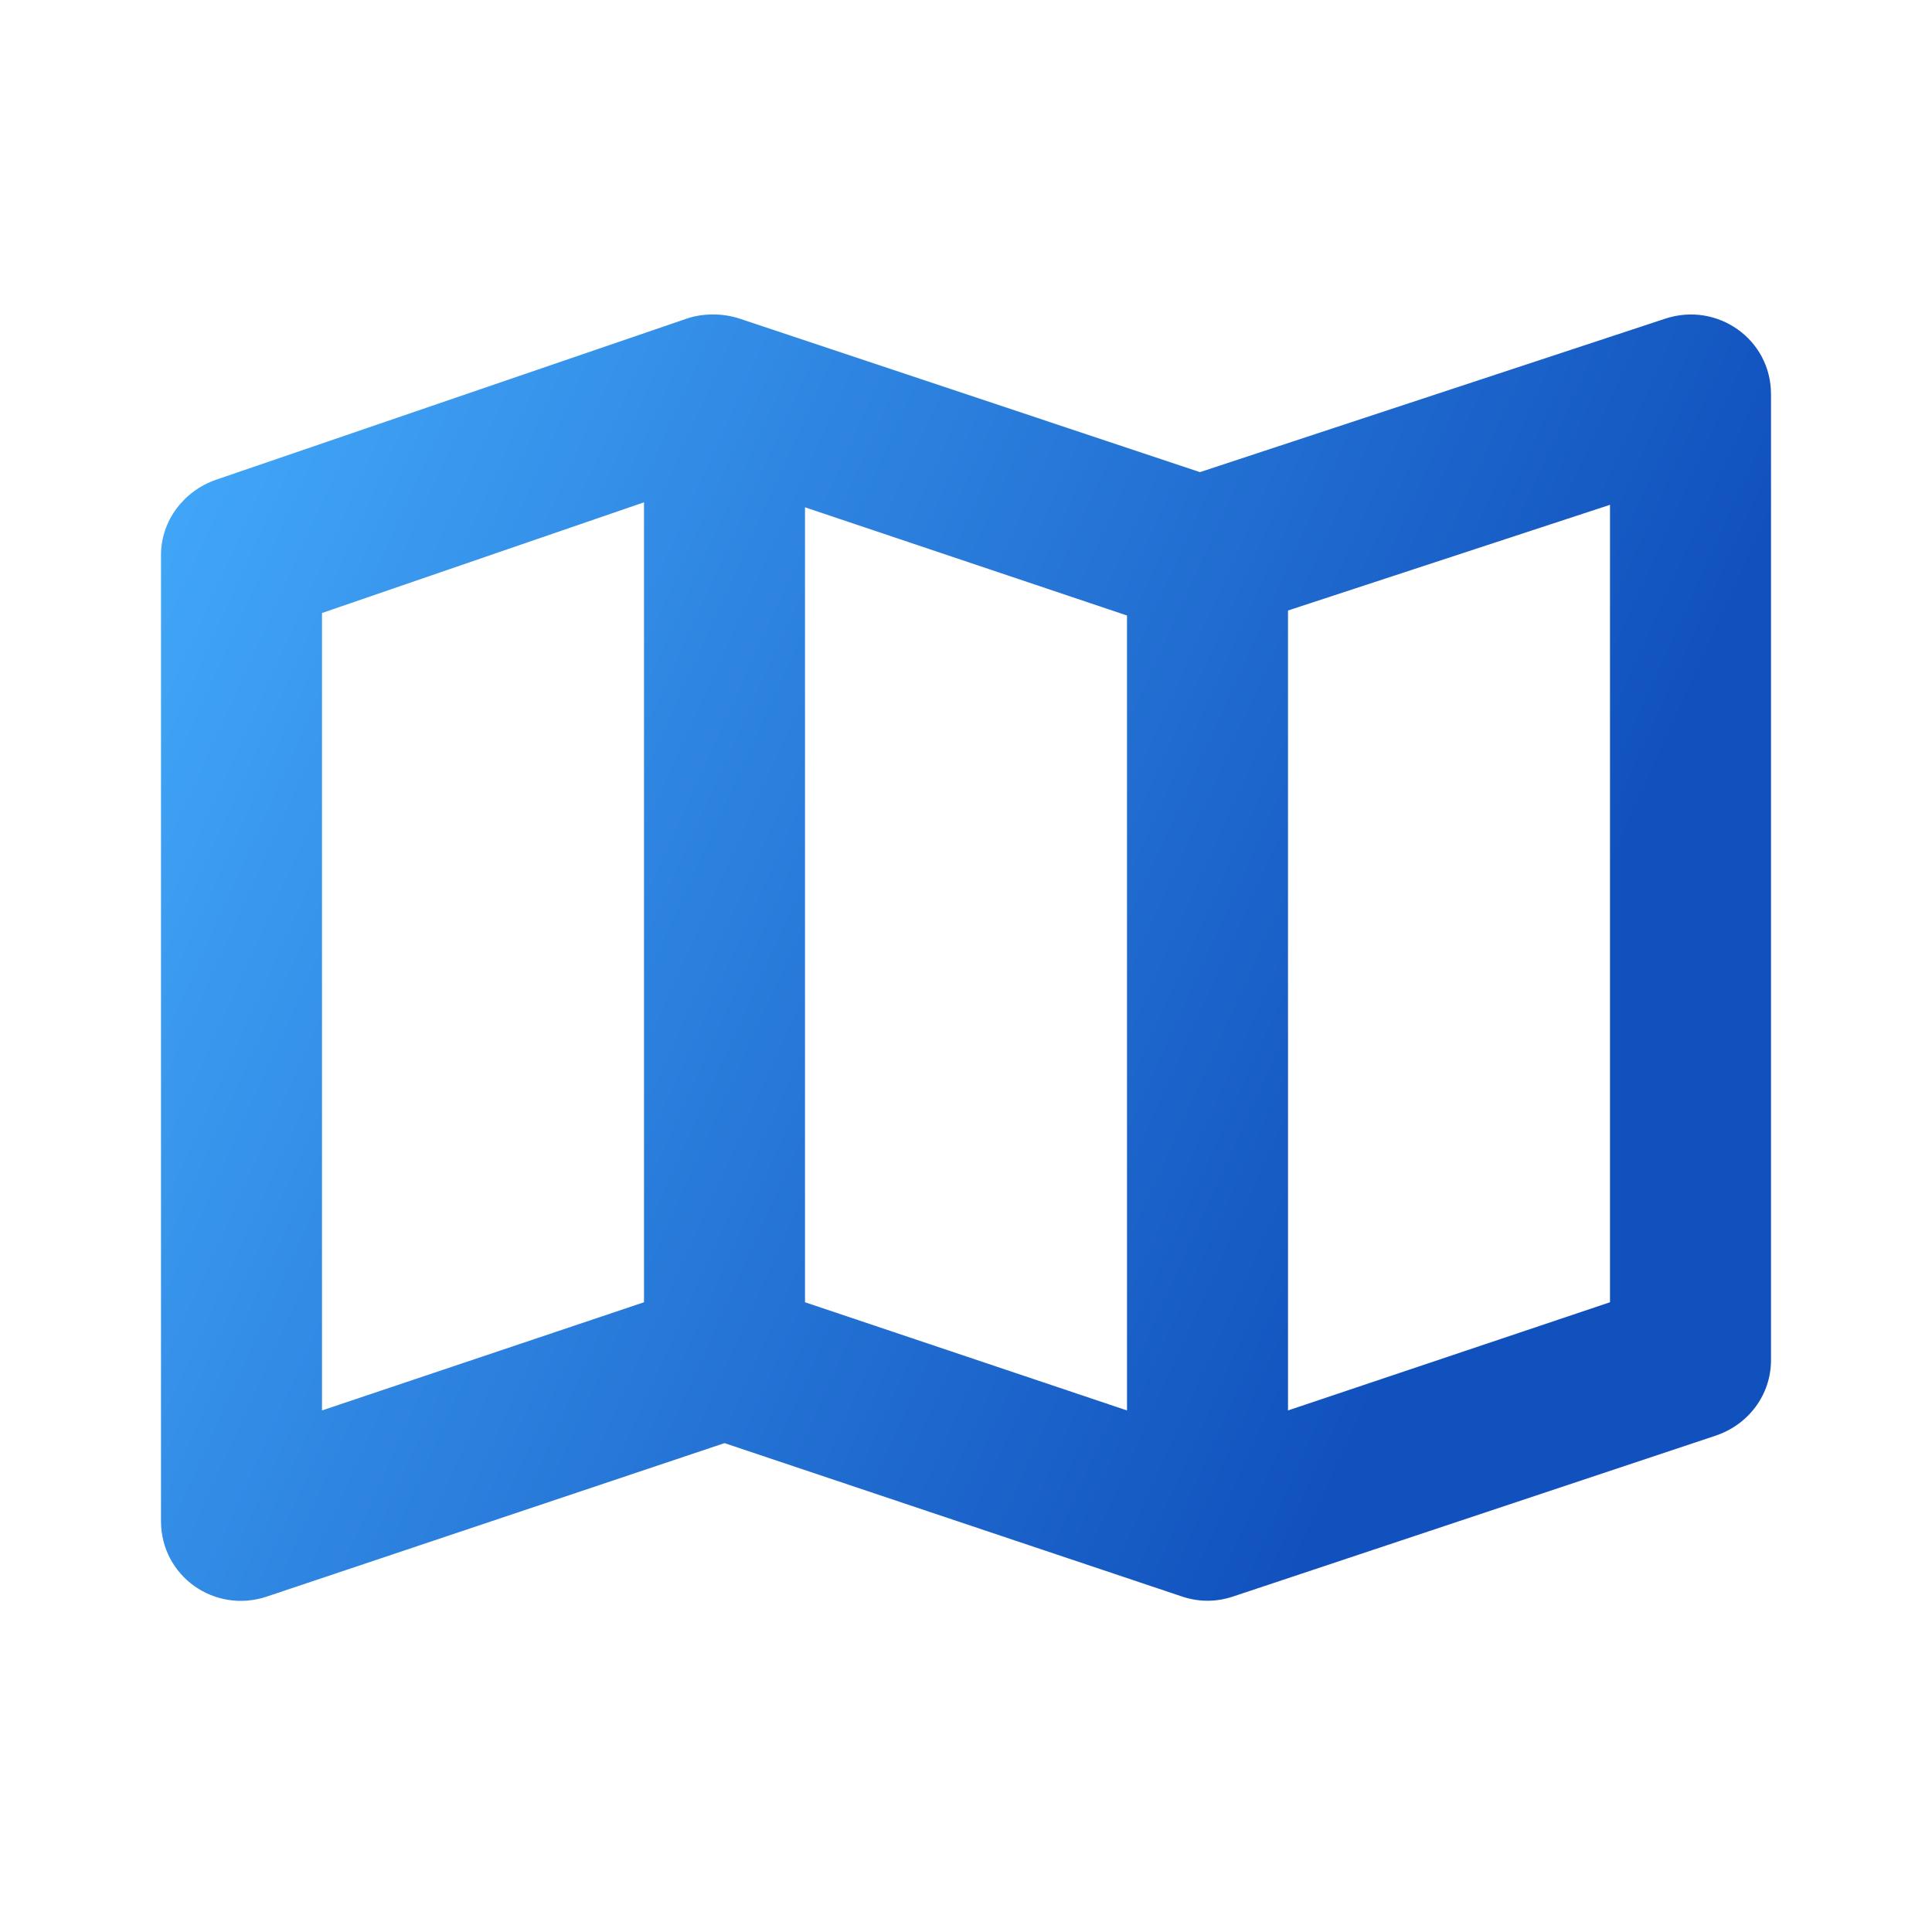 <svg width="24" height="24" viewBox="0 0 24 24" fill="none" xmlns="http://www.w3.org/2000/svg">
<path opacity="0.982" d="M8.531 3.958L2.688 5.958C2.283 6.097 2 6.468 2 6.896C2 8.396 2 17.396 2 18.896C2 19.579 2.665 20.049 3.312 19.834L9 17.927L14.688 19.834C14.893 19.902 15.107 19.902 15.313 19.834L21.313 17.834C21.721 17.697 22 17.326 22 16.896V4.896C22 4.215 21.334 3.746 20.688 3.958L14.906 5.865L9.188 3.958C8.981 3.89 8.737 3.888 8.531 3.958ZM8 6.24V16.177L4 17.521C4 15.026 4 9.55 4 7.615L8 6.24ZM20 6.271V16.177L16 17.521V7.584L20 6.271ZM10 6.302L14 7.646V17.521L10 16.177V6.302Z" fill="url(#paint0_linear_12394_49410)"/>
<defs>
<linearGradient id="paint0_linear_12394_49410" x1="17.412" y1="16.861" x2="-0.246" y2="8.867" gradientUnits="userSpaceOnUse">
<stop stop-color="#0C4DBC"/>
<stop offset="1" stop-color="#40A9FA"/>
</linearGradient>
</defs>
</svg>
